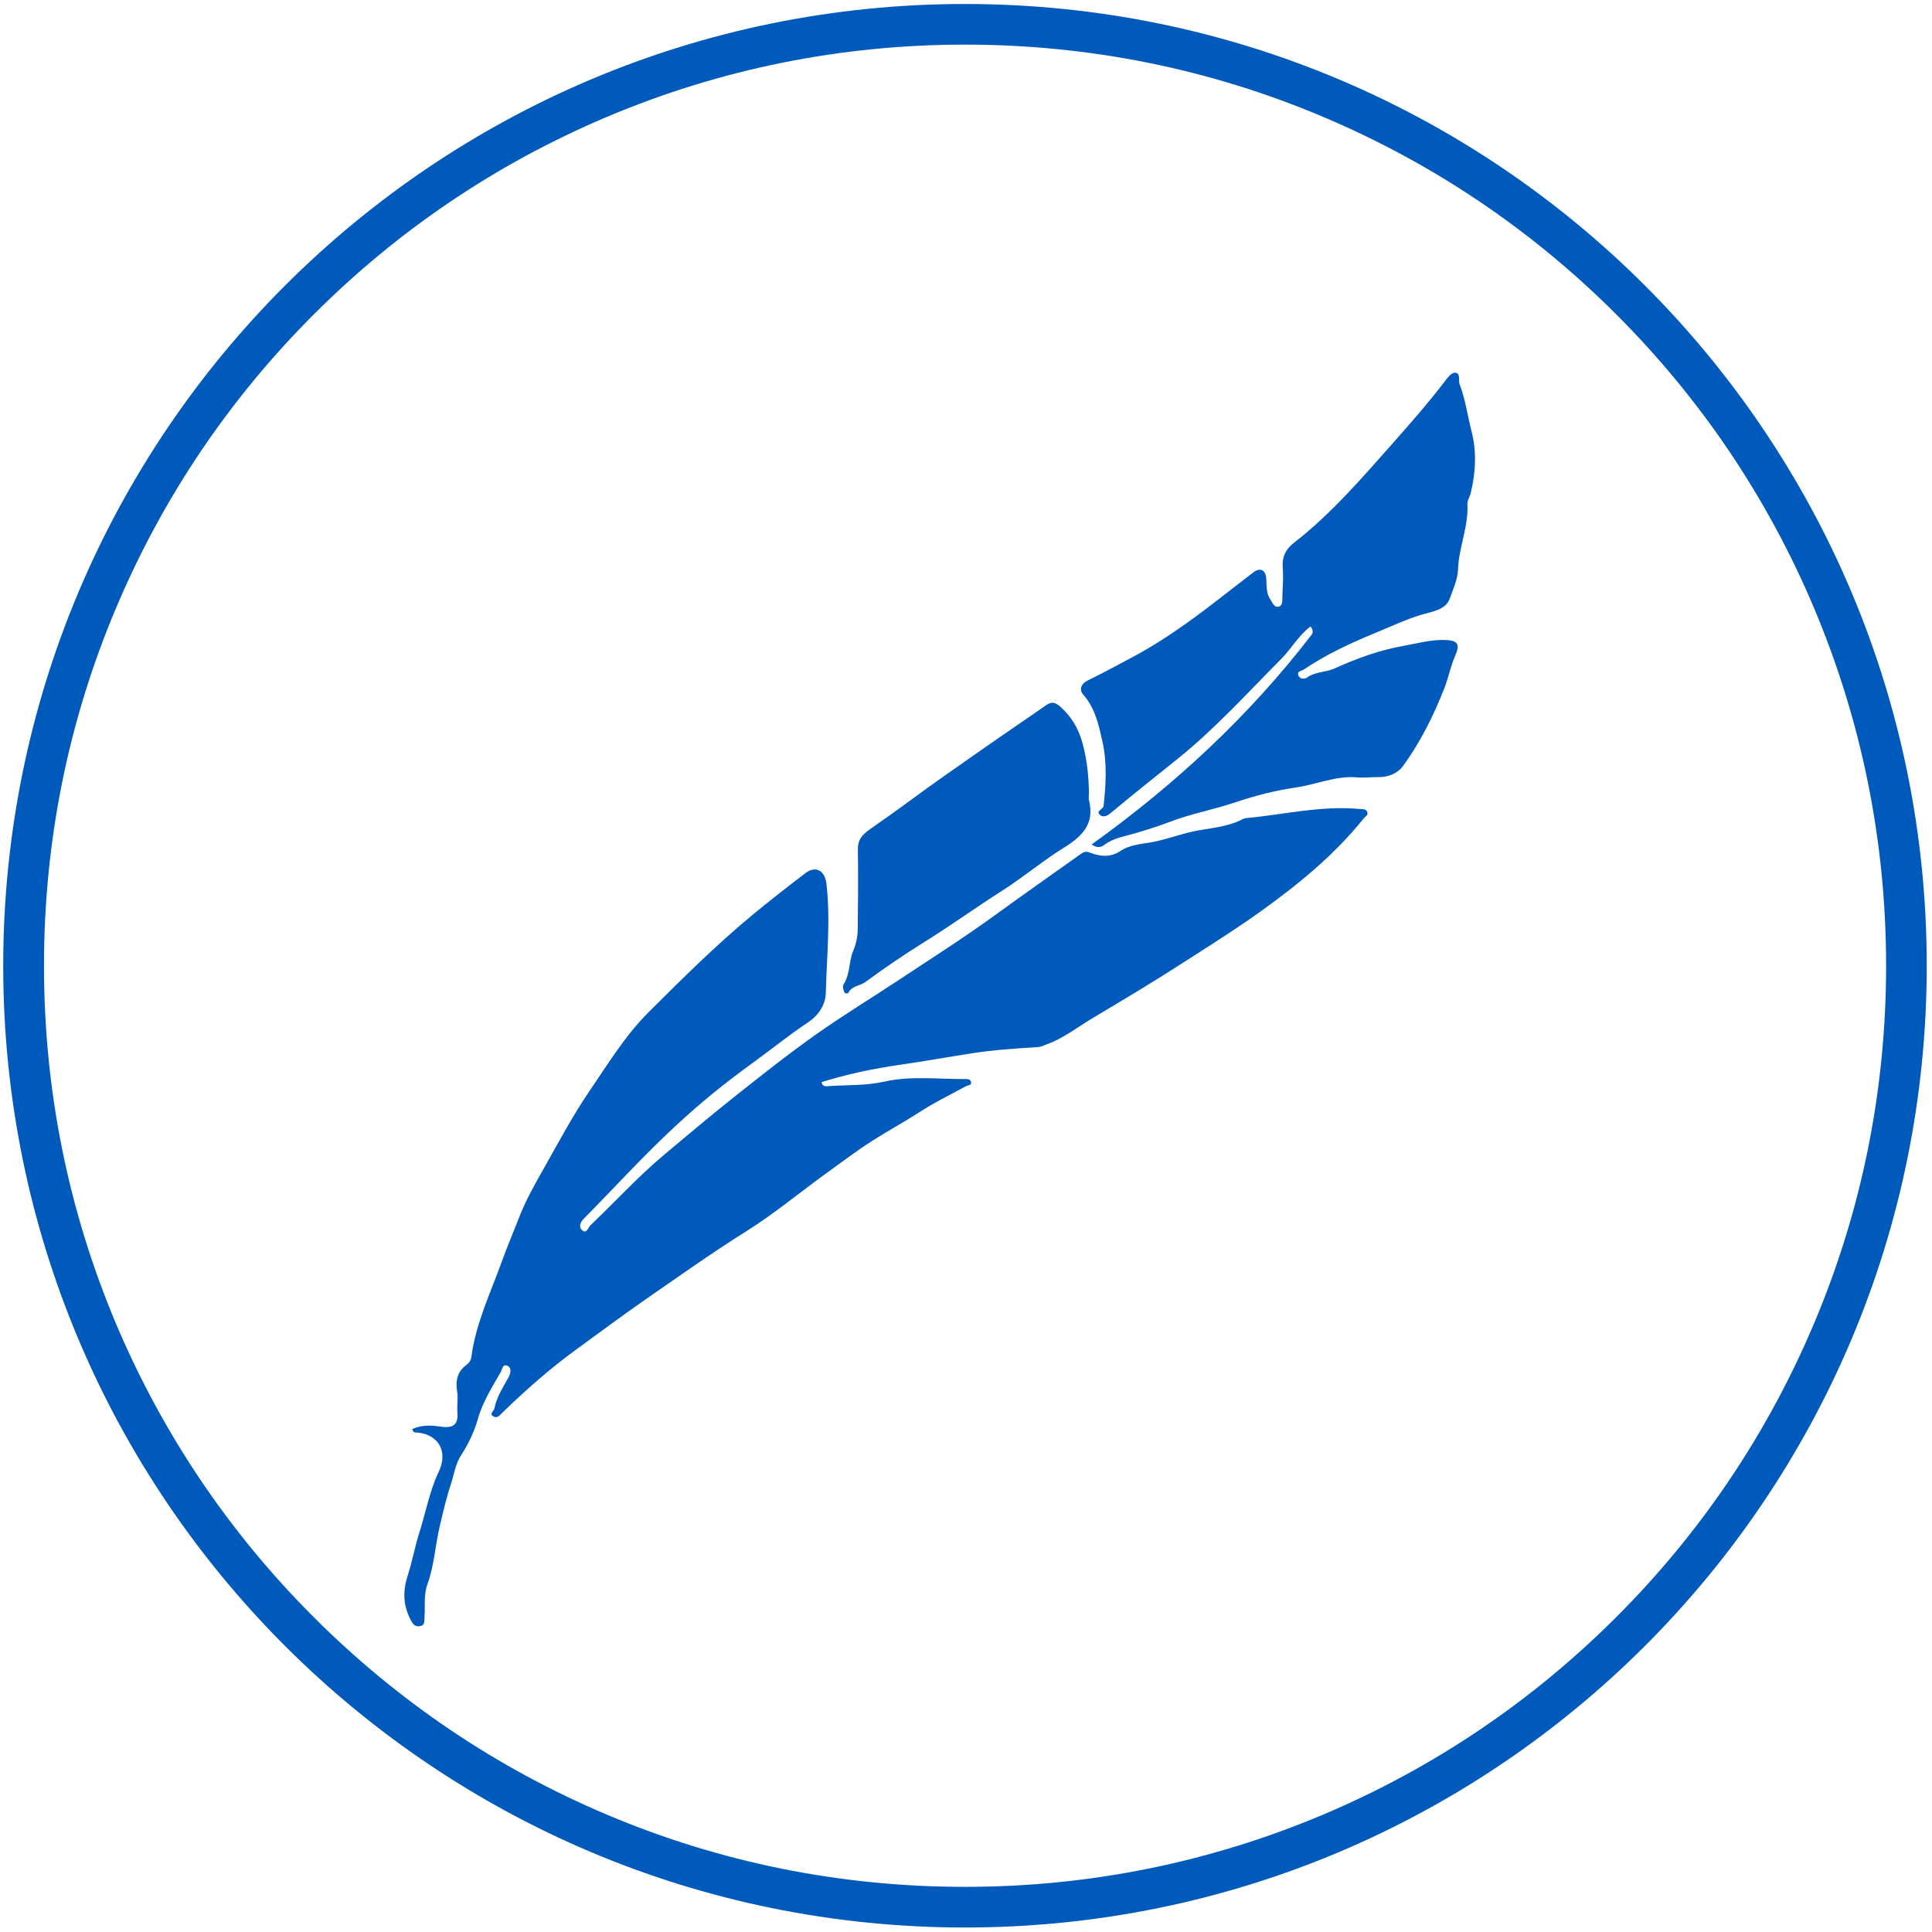 <svg width="120" height="120" viewBox="0 0 120 120" fill="none" xmlns="http://www.w3.org/2000/svg">
<g clip-path="url(#clip0_4_32)">
<path d="M59.936 2.772C67.66 2.772 75.152 4.281 82.204 7.268C89.018 10.152 95.136 14.273 100.391 19.529C105.647 24.784 109.768 30.902 112.652 37.716C115.631 44.768 117.149 52.26 117.149 59.984C117.149 67.708 115.639 75.2 112.652 82.252C109.768 89.066 105.647 95.184 100.391 100.439C95.136 105.695 89.018 109.816 82.204 112.7C75.152 115.679 67.66 117.196 59.936 117.196C52.212 117.196 44.72 115.687 37.668 112.7C30.855 109.816 24.736 105.695 19.481 100.439C14.225 95.184 10.104 89.066 7.22 82.252C4.241 75.2 2.732 67.708 2.732 59.984C2.732 52.26 4.241 44.768 7.228 37.716C10.112 30.902 14.233 24.784 19.489 19.529C24.744 14.273 30.863 10.152 37.676 7.268C44.72 4.289 52.212 2.772 59.936 2.772ZM59.936 0.248C26.949 0.248 0.2 26.989 0.2 59.984C0.2 92.979 26.941 119.72 59.936 119.72C92.931 119.72 119.673 92.979 119.673 59.984C119.673 26.989 92.931 0.248 59.936 0.248Z" fill="#005ABB"/>
<path d="M25.607 88.762C26.198 88.482 26.821 88.53 27.436 88.618C28.163 88.714 28.474 88.466 28.41 87.716C28.371 87.292 28.466 86.853 28.395 86.438C28.283 85.767 28.403 85.2 28.962 84.784C29.145 84.649 29.249 84.489 29.281 84.265C29.553 82.204 30.447 80.351 31.142 78.427C31.494 77.452 31.901 76.494 32.276 75.535C32.692 74.465 33.283 73.451 33.85 72.444C34.736 70.871 35.591 69.265 36.605 67.779C37.764 66.086 38.826 64.321 40.303 62.851C42.396 60.767 44.489 58.682 46.765 56.805C47.843 55.919 48.938 55.056 50.048 54.217C50.663 53.754 51.23 54.081 51.326 54.856C51.597 57.117 51.35 59.369 51.294 61.629C51.278 62.46 50.799 63.099 50.168 63.514C48.978 64.305 47.875 65.208 46.725 66.038C45.048 67.244 43.443 68.554 41.941 69.952C39.968 71.781 38.155 73.778 36.262 75.695C36.038 75.918 35.943 76.198 36.134 76.39C36.422 76.685 36.534 76.246 36.661 76.118C38.203 74.649 39.641 73.067 41.278 71.701C42.716 70.495 44.145 69.289 45.615 68.123C47.276 66.805 48.938 65.487 50.663 64.265C52.38 63.051 54.185 61.957 55.943 60.791C57.875 59.513 59.832 58.267 61.709 56.909C63.498 55.607 65.311 54.337 67.117 53.051C67.388 52.859 67.5 52.883 67.78 52.987C68.379 53.211 68.994 53.259 69.601 52.851C70.12 52.5 70.823 52.428 71.374 52.34C72.308 52.188 73.187 51.845 74.097 51.645C75.104 51.43 76.174 51.39 77.125 50.91C77.197 50.879 77.268 50.831 77.348 50.823C79.713 50.599 82.053 50.024 84.457 50.248C84.633 50.264 84.856 50.224 84.928 50.455C84.984 50.647 84.8 50.711 84.704 50.831C82.915 53.059 80.735 54.856 78.427 56.518C76.893 57.628 75.287 58.634 73.698 59.657C71.813 60.879 69.88 62.037 67.947 63.187C66.957 63.77 66.054 64.505 64.952 64.888C64.808 64.944 64.657 65.024 64.505 65.032C63.123 65.12 61.749 65.208 60.359 65.423C58.874 65.655 57.356 65.927 55.855 66.142C54.249 66.374 52.612 66.717 51.03 67.213C51.078 67.5 51.302 67.476 51.462 67.46C52.628 67.38 53.778 67.444 54.976 67.172C56.574 66.813 58.307 67.037 59.984 67.021C60.112 67.021 60.28 67.037 60.312 67.197C60.359 67.428 60.136 67.396 60.008 67.46C59.002 68.003 57.979 68.506 57.013 69.137C56.094 69.728 55.12 70.256 54.193 70.847C53.187 71.494 52.228 72.22 51.254 72.923C49.617 74.113 48.059 75.407 46.35 76.478C44.209 77.82 42.157 79.281 40.08 80.719C38.658 81.709 37.276 82.74 35.879 83.754C34.209 84.96 32.676 86.318 31.198 87.748C31.03 87.907 30.919 88.091 30.687 87.995C30.328 87.835 30.679 87.652 30.711 87.476C30.847 86.773 31.23 86.19 31.566 85.583C31.693 85.351 31.805 85.016 31.558 84.856C31.23 84.648 31.19 85.064 31.094 85.232C30.559 86.174 29.976 87.077 29.672 88.163C29.457 88.93 29.073 89.72 28.642 90.383C28.267 90.966 28.195 91.621 28.003 92.189C27.724 93.019 27.516 93.938 27.308 94.816C27.029 96.006 26.973 97.236 26.549 98.395C26.31 99.049 26.414 99.76 26.366 100.455C26.35 100.687 26.406 100.966 26.062 101.006C25.751 101.046 25.639 100.871 25.495 100.591C25.024 99.656 25.008 98.818 25.351 97.764C25.615 96.957 25.775 96.038 26.038 95.216C26.446 93.954 26.669 92.636 27.244 91.43C27.843 90.184 27.268 89.113 25.934 88.978C25.807 88.986 25.663 88.994 25.607 88.762Z" fill="#005ABB"/>
<path d="M67.803 52.452C73.011 48.714 77.612 44.441 81.478 39.409C81.558 39.305 81.566 39.097 81.398 38.914C80.663 39.449 80.232 40.272 79.601 40.903C77.5 43.019 75.495 45.24 73.163 47.117C71.797 48.219 70.423 49.297 69.082 50.423C68.826 50.639 68.57 50.815 68.331 50.623C68.019 50.367 68.522 50.279 68.546 50.064C68.69 48.738 68.77 47.396 68.482 46.094C68.251 45.064 68.035 43.994 67.284 43.147C66.989 42.812 67.189 42.452 67.524 42.284C68.506 41.805 69.465 41.286 70.431 40.767C71.597 40.144 72.7 39.417 73.77 38.658C75.168 37.66 76.494 36.581 77.859 35.543C78.267 35.232 78.61 35.399 78.65 35.926C78.682 36.374 78.634 36.853 78.906 37.236C79.034 37.42 79.129 37.74 79.401 37.684C79.689 37.628 79.641 37.3 79.649 37.077C79.672 36.47 79.721 35.847 79.672 35.24C79.625 34.585 79.856 34.113 80.352 33.73C82.636 31.957 84.513 29.784 86.414 27.636C87.572 26.326 88.73 25.016 89.792 23.618C89.952 23.41 90.192 23.083 90.455 23.163C90.719 23.243 90.575 23.642 90.663 23.874C91.022 24.816 91.15 25.815 91.398 26.781C91.725 28.035 91.661 29.345 91.35 30.623C91.294 30.855 91.134 31.078 91.142 31.302C91.222 32.7 90.607 33.994 90.559 35.383C90.535 35.998 90.248 36.613 90.04 37.197C89.792 37.883 88.938 37.987 88.347 38.163C87.324 38.466 86.366 38.93 85.399 39.321C83.874 39.952 82.356 40.655 80.975 41.589C80.831 41.685 80.559 41.669 80.639 41.933C80.727 42.205 81.046 42.181 81.182 42.085C81.701 41.709 82.348 41.765 82.875 41.526C84.257 40.903 85.639 40.391 87.157 40.12C88.035 39.96 88.882 39.72 89.784 39.752C90.567 39.784 90.695 40.024 90.375 40.751C90.088 41.398 89.968 42.101 89.704 42.764C89.026 44.481 88.211 46.126 87.117 47.612C86.821 48.019 86.238 48.275 85.639 48.267C85.184 48.259 84.728 48.323 84.281 48.283C82.963 48.171 81.757 48.73 80.487 48.914C79.233 49.09 77.939 49.425 76.733 49.832C75.391 50.288 73.994 50.535 72.66 51.046C71.989 51.302 71.246 51.541 70.527 51.749C69.912 51.933 69.201 52.037 68.65 52.436C68.395 52.636 68.171 52.7 67.803 52.452Z" fill="#005ABB"/>
<path d="M67.636 49.249C67.636 49.409 67.604 49.577 67.644 49.728C68.003 51.198 67.189 51.965 66.054 52.668C64.744 53.482 63.554 54.489 62.252 55.319C60.631 56.35 59.074 57.476 57.444 58.49C56.182 59.273 54.944 60.12 53.746 60.998C53.41 61.246 52.915 61.222 52.7 61.653C52.652 61.741 52.468 61.717 52.436 61.613C52.38 61.47 52.324 61.262 52.388 61.158C52.812 60.511 52.716 59.72 52.995 59.057C53.187 58.594 53.275 58.147 53.275 57.676C53.291 56.054 53.315 54.433 53.283 52.812C53.275 52.197 53.482 51.893 54.018 51.518C54.816 50.95 55.631 50.391 56.422 49.8C57.979 48.65 59.569 47.548 61.158 46.438C62.412 45.559 63.674 44.712 64.928 43.834C65.248 43.61 65.463 43.554 65.823 43.866C66.534 44.489 66.957 45.184 67.228 46.126C67.516 47.172 67.62 48.195 67.636 49.249Z" fill="#005ABB"/>
</g>
<defs>
<clipPath id="clip0_4_32">
<rect width="120" height="120" fill="white"/>
</clipPath>
</defs>
</svg>
